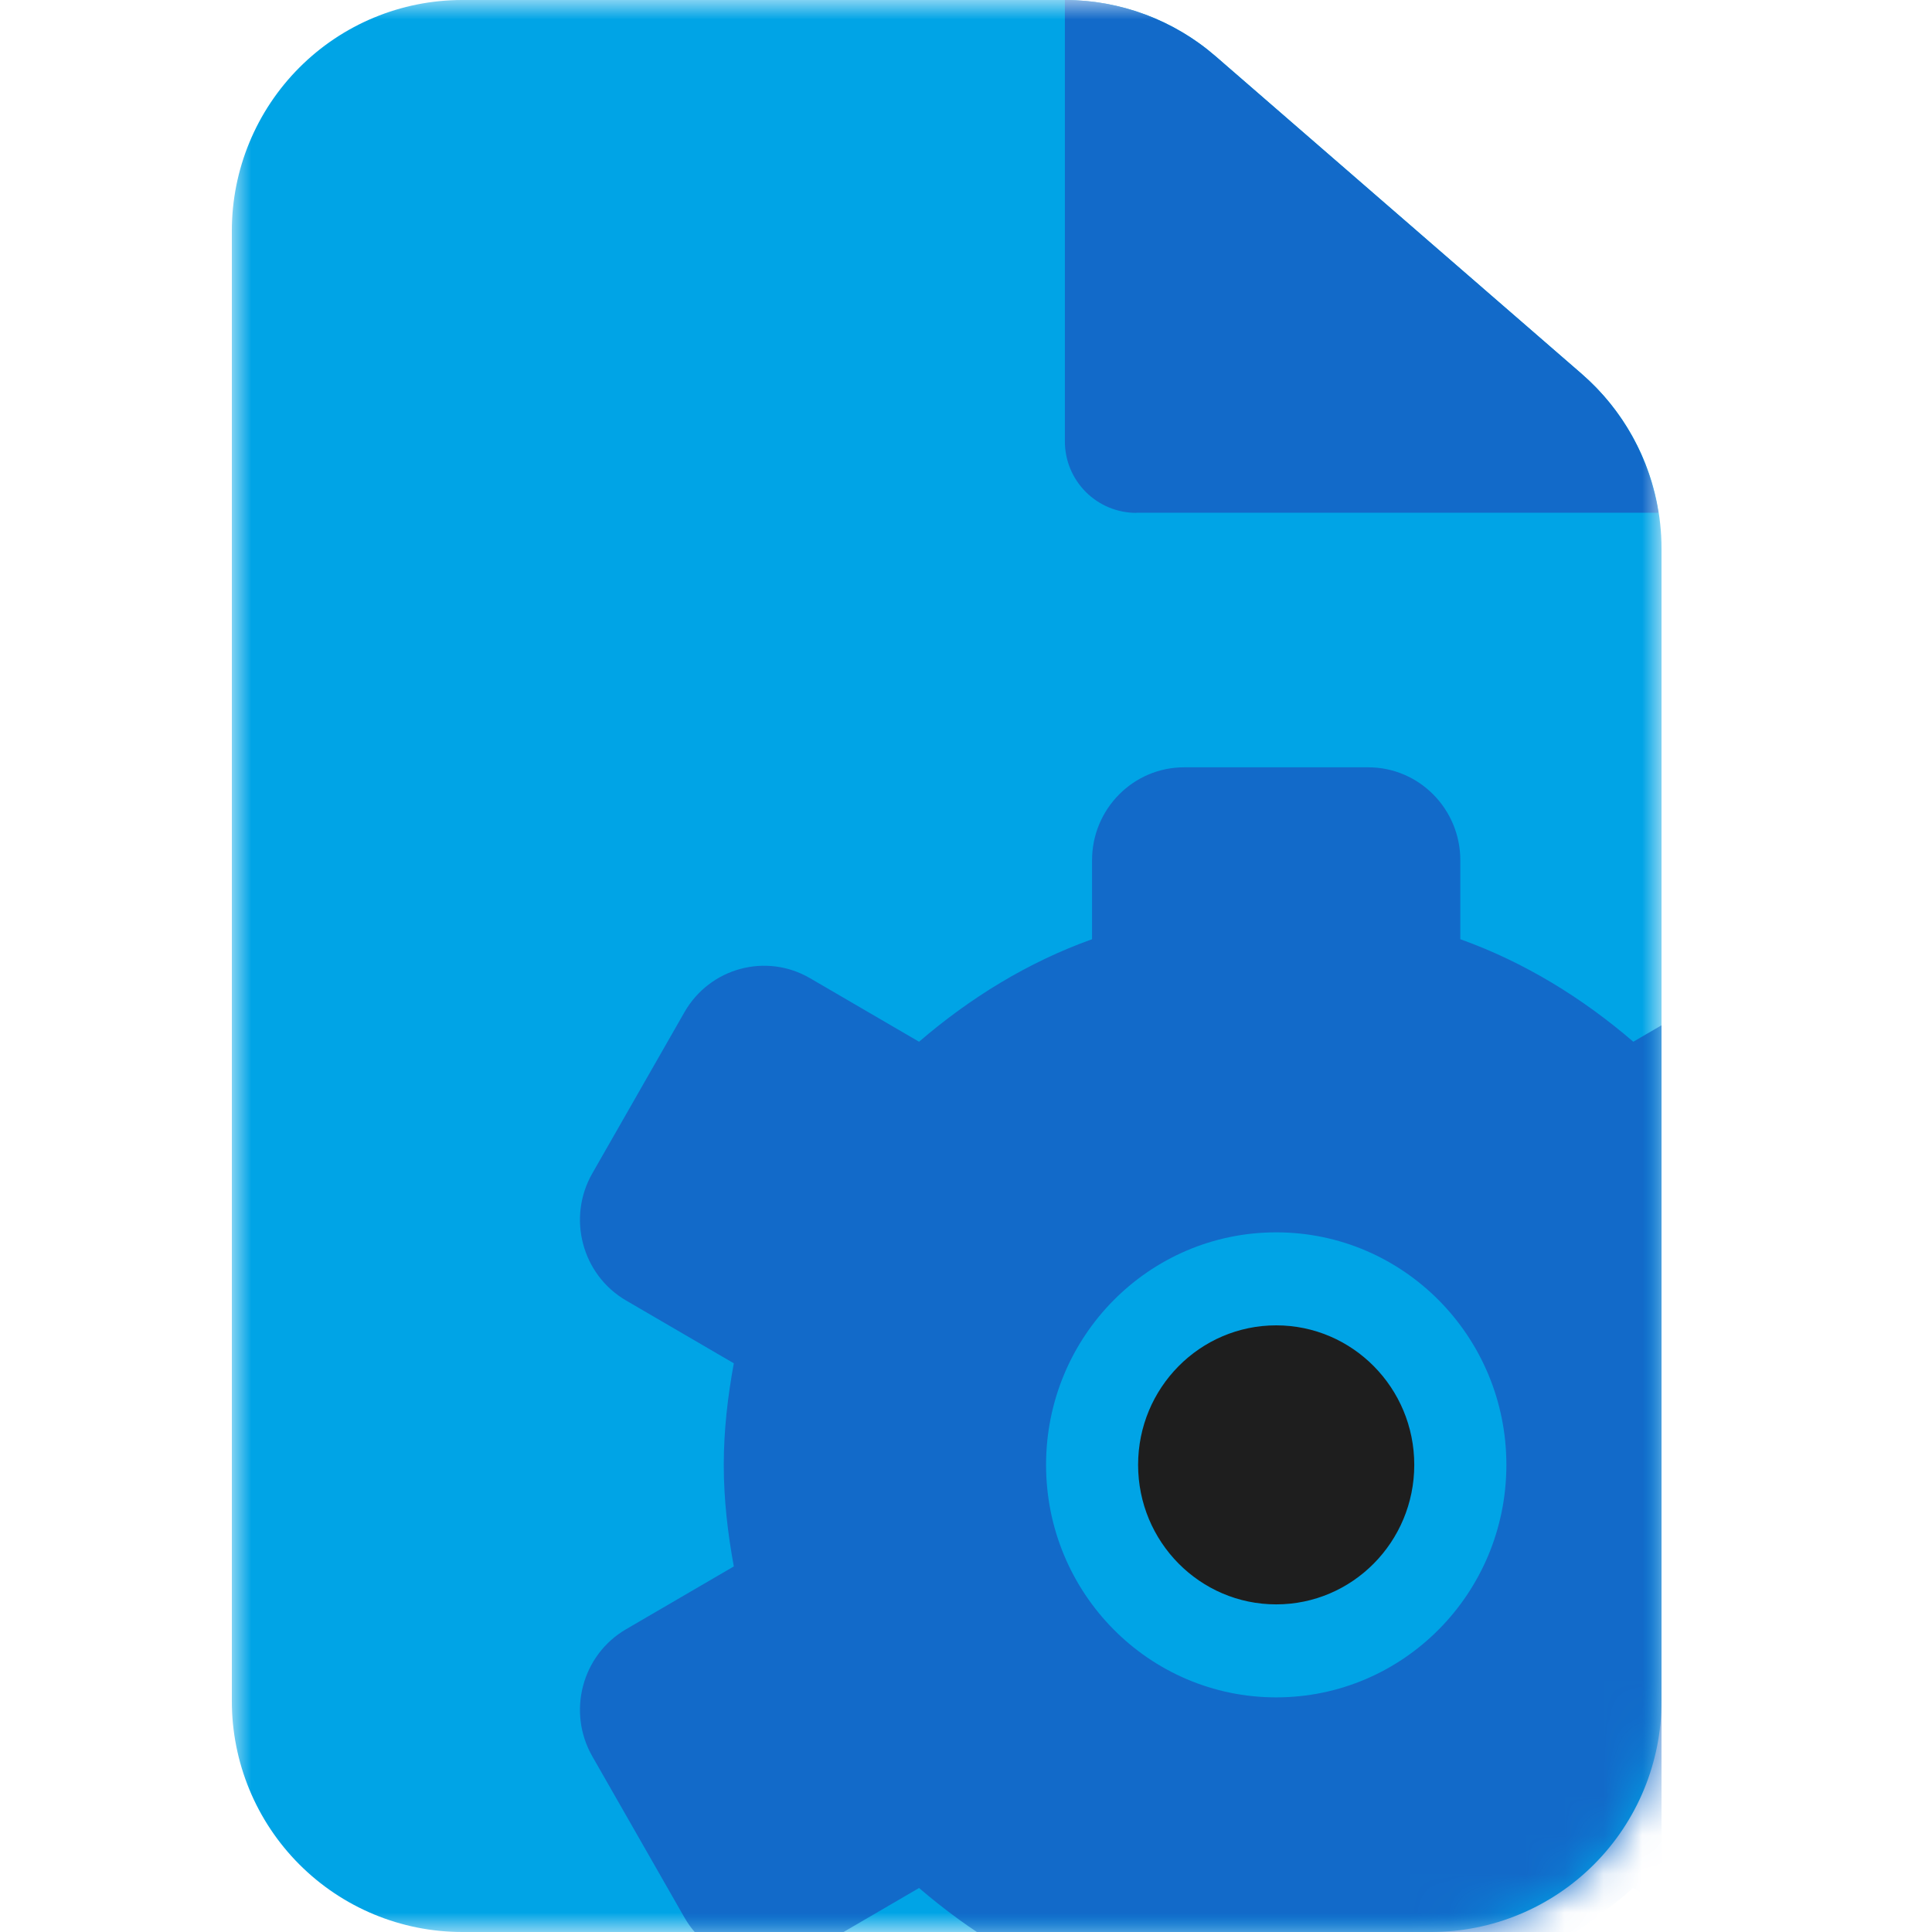 <?xml version="1.0" encoding="UTF-8"?> <svg xmlns="http://www.w3.org/2000/svg" width="50" height="50" viewBox="0 0 50 50" fill="none"><g clip-path="url(#clip0_65_259)"><mask id="mask0_65_259" style="mask-type:luminance" maskUnits="userSpaceOnUse" x="6" y="0" width="37" height="50"><path d="M43 0H6V50H43V0Z" fill="white"></path></mask><g mask="url(#mask0_65_259)"><path d="M40.941 9.682L31.462 1.458C30.378 0.517 28.992 -0 27.559 2.06892e-08L11.963 2.06892e-08C10.381 2.60465e-09 8.865 0.629 7.747 1.749C6.629 2.869 6 4.389 6 5.973L6 44.026C6 45.611 6.628 47.13 7.746 48.25C8.865 49.371 10.381 50 11.963 50H37.038C38.62 50 40.136 49.37 41.254 48.25C42.372 47.13 43 45.611 43 44.026V14.197C43 13.341 42.816 12.495 42.461 11.716C42.105 10.938 41.587 10.245 40.941 9.684" fill="#00A4E6"></path><path d="M29.406 13.269H42.92C42.704 11.875 42.001 10.603 40.938 9.679L31.462 1.459C30.378 0.518 28.992 0 27.559 0V11.423C27.559 11.914 27.753 12.384 28.1 12.731C28.446 13.078 28.916 13.273 29.406 13.273" fill="#126AC9"></path></g><mask id="mask1_65_259" style="mask-type:alpha" maskUnits="userSpaceOnUse" x="6" y="0" width="37" height="50"><mask id="mask2_65_259" style="mask-type:luminance" maskUnits="userSpaceOnUse" x="6" y="0" width="37" height="50"><path d="M43 0H6V50H43V0Z" fill="white"></path></mask><g mask="url(#mask2_65_259)"><path d="M40.941 9.682L31.462 1.458C30.378 0.517 28.992 -0 27.559 2.06892e-08L11.963 2.06892e-08C10.381 2.60465e-09 8.865 0.629 7.747 1.749C6.629 2.869 6 4.389 6 5.973L6 44.026C6 45.611 6.628 47.13 7.746 48.25C8.865 49.371 10.381 50 11.963 50H37.038C38.62 50 40.136 49.37 41.254 48.25C42.372 47.13 43 45.611 43 44.026V14.197C43 13.341 42.816 12.495 42.461 11.716C42.105 10.938 41.587 10.245 40.941 9.684" fill="#00A4E6"></path><path d="M29.406 13.269H42.92C42.704 11.875 42.001 10.603 40.938 9.679L31.462 1.459C30.378 0.518 28.992 0 27.559 0V11.423C27.559 11.914 27.753 12.384 28.1 12.731C28.446 13.078 28.916 13.273 29.406 13.273" fill="#126AC9"></path></g></mask><g mask="url(#mask1_65_259)"><path fill-rule="evenodd" clip-rule="evenodd" d="M33.028 43.928C29.737 43.928 27.072 41.234 27.072 37.91C27.072 34.586 29.737 31.893 33.028 31.893C36.318 31.893 38.985 34.586 38.985 37.91C38.985 41.234 36.318 43.928 33.028 43.928ZM49.855 42.166L47.064 40.539C47.22 39.684 47.324 38.812 47.324 37.91C47.324 37.01 47.22 36.136 47.064 35.282L49.855 33.655C50.995 32.99 51.384 31.517 50.726 30.367L48.344 26.198C47.687 25.047 46.228 24.651 45.089 25.317L42.27 26.96C40.953 25.828 39.457 24.903 37.793 24.307V22.265C37.793 20.936 36.726 19.858 35.41 19.858H30.645C29.329 19.858 28.262 20.936 28.262 22.265V24.307C26.598 24.903 25.102 25.828 23.785 26.96L20.966 25.317C19.827 24.651 18.369 25.047 17.712 26.198L15.329 30.367C14.671 31.517 15.062 32.99 16.2 33.655L18.991 35.282C18.835 36.136 18.731 37.01 18.731 37.91C18.731 38.812 18.835 39.684 18.991 40.539L16.2 42.166C15.062 42.83 14.671 44.303 15.329 45.454L17.712 49.623C18.369 50.773 19.827 51.169 20.966 50.504L23.785 48.861C25.102 49.992 26.598 50.919 28.262 51.513V53.556C28.262 54.884 29.329 55.963 30.645 55.963H35.41C36.726 55.963 37.793 54.884 37.793 53.556V51.513C39.457 50.919 40.953 49.992 42.27 48.861L45.089 50.504C46.228 51.169 47.687 50.773 48.344 49.623L50.726 45.454C51.384 44.303 50.995 42.83 49.855 42.166Z" fill="#126AC9"></path><path d="M29.454 37.91C29.454 35.917 31.054 34.3 33.028 34.3C35.001 34.3 36.601 35.917 36.601 37.91C36.601 39.904 35.001 41.521 33.028 41.521C31.054 41.521 29.454 39.904 29.454 37.91Z" fill="#1E1E1E"></path></g></g><defs><clipPath id="clip0_65_259"><rect width="37" height="50" fill="white" transform="translate(6)"></rect></clipPath></defs></svg> 